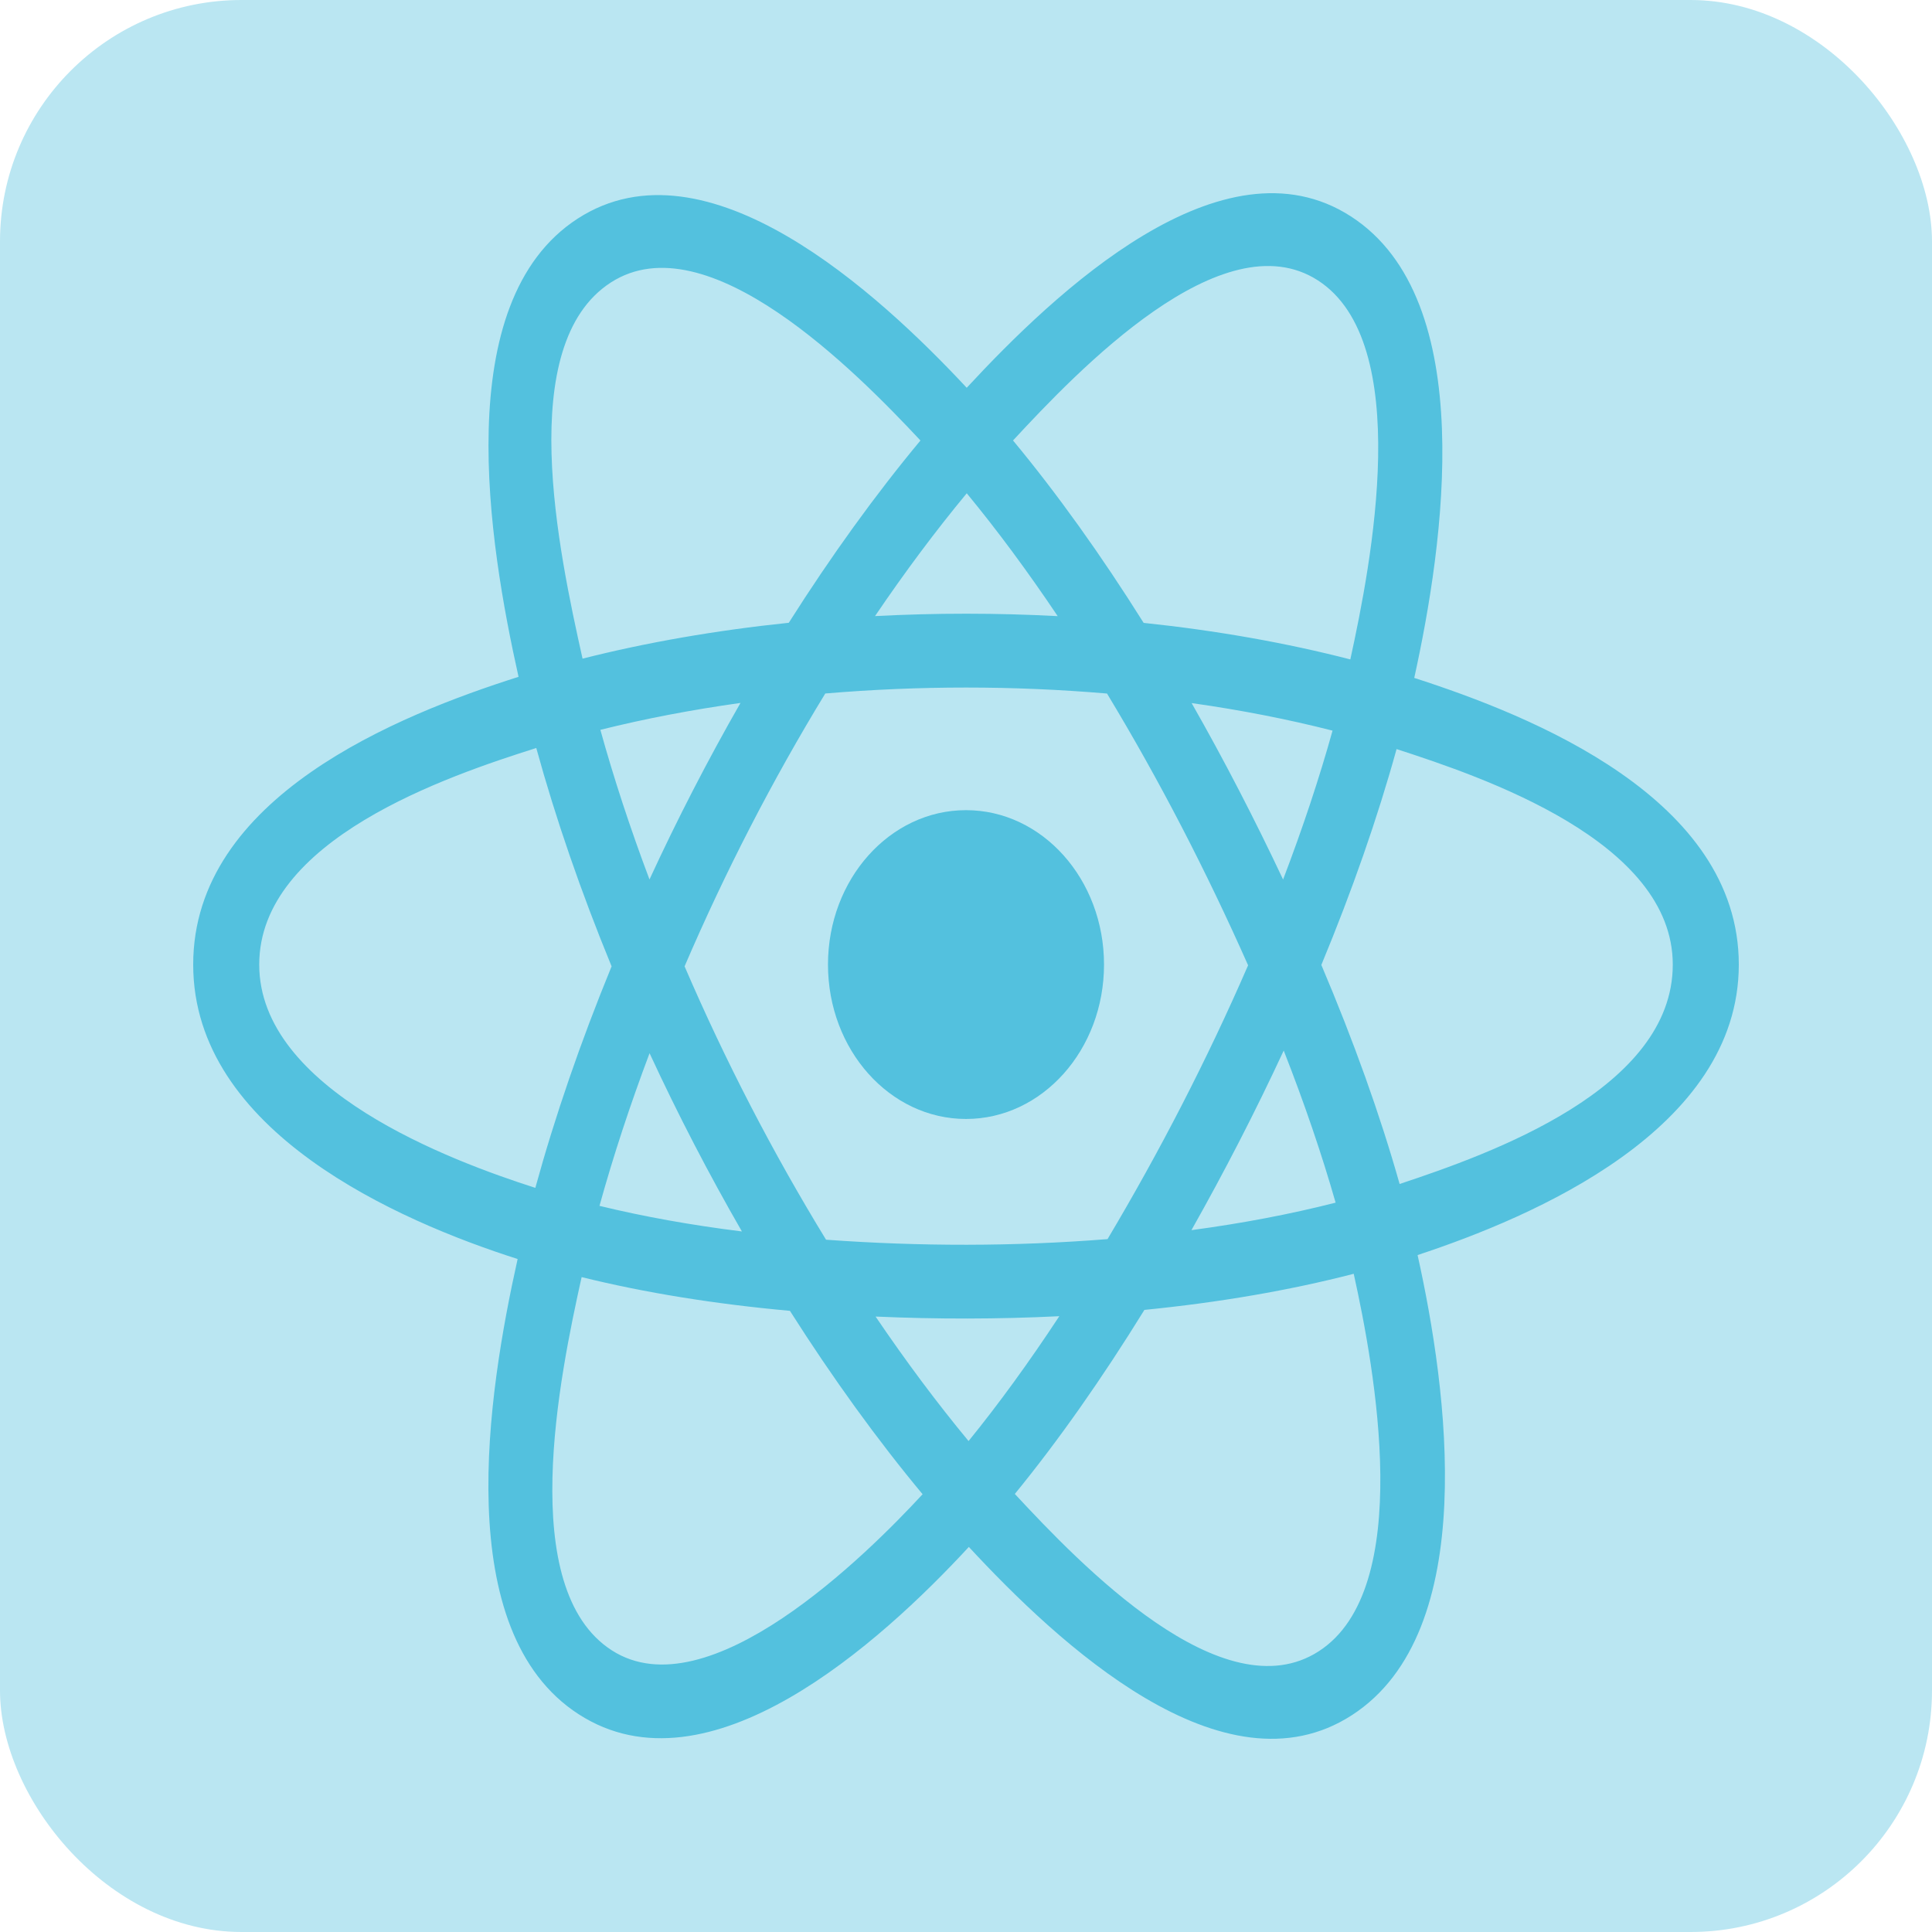 <svg width="80" height="80" viewBox="0 0 80 80" fill="none" xmlns="http://www.w3.org/2000/svg">
<rect width="80" height="80" rx="10" fill="#53C1DE" fill-opacity="0.4"/>
<path d="M45.715 39.941C45.715 36.41 43.157 33.547 40 33.547C36.844 33.547 34.285 36.41 34.285 39.941C34.285 43.472 36.844 46.334 40 46.334C43.157 46.334 45.715 43.472 45.715 39.941Z" fill="#53C1DE"/>
<path fill-rule="evenodd" clip-rule="evenodd" d="M58.561 28.071C59.768 22.584 61.285 12.41 55.937 8.96C50.614 5.526 43.687 12.107 40.03 16.057C36.383 12.146 29.261 5.594 23.918 9.054C18.597 12.5 20.238 22.505 21.472 28.026C16.508 29.603 8 33 8 39.941C8 46.861 16.5 50.557 21.434 52.133C20.195 57.684 18.637 67.547 23.964 70.985C29.328 74.445 36.427 68.048 40.118 64.055C43.799 68.028 50.659 74.467 55.983 71.019C61.324 67.56 59.933 57.522 58.699 51.969C63.482 50.39 72 46.775 72 39.941C72 33.067 63.446 29.643 58.561 28.071ZM57.955 49.026C57.145 46.158 56.051 43.107 54.714 39.956C55.99 36.879 57.041 33.868 57.829 31.018C61.41 32.179 69.266 34.834 69.266 39.941C69.266 45.095 61.727 47.775 57.955 49.026ZM54.613 68.372C50.641 70.944 44.74 64.787 42.022 61.861C43.825 59.654 45.628 57.089 47.387 54.24C50.481 53.933 53.404 53.431 56.055 52.745C56.923 56.673 58.603 65.788 54.613 68.372ZM25.33 68.335C21.358 65.772 23.174 56.971 24.084 52.882C26.706 53.531 29.608 53.998 32.709 54.279C34.48 57.066 36.334 59.629 38.203 61.873C35.894 64.371 29.322 70.909 25.33 68.335ZM10.734 39.941C10.734 34.767 18.543 32.131 22.206 30.973C23.007 33.887 24.058 36.934 25.325 40.015C24.041 43.142 22.976 46.238 22.167 49.187C18.674 48.068 10.734 45.118 10.734 39.941ZM25.288 11.701C29.277 9.118 35.466 15.409 38.114 18.24C36.255 20.474 34.417 23.017 32.662 25.788C29.652 26.1 26.771 26.602 24.122 27.273C23.128 22.82 21.303 14.281 25.288 11.701ZM49.343 29.113C51.385 29.401 53.341 29.785 55.178 30.254C54.627 32.231 53.939 34.299 53.13 36.419C51.956 33.928 50.696 31.487 49.343 29.113ZM40.031 20.426C41.291 21.954 42.554 23.661 43.797 25.513C41.277 25.379 38.753 25.379 36.233 25.511C37.476 23.676 38.75 21.972 40.031 20.426ZM26.894 36.417C26.098 34.304 25.416 32.227 24.86 30.221C26.686 29.764 28.634 29.391 30.662 29.107C29.305 31.476 28.047 33.916 26.894 36.417ZM30.721 50.992C28.625 50.731 26.648 50.376 24.823 49.932C25.388 47.891 26.084 45.769 26.897 43.611C28.066 46.137 29.343 48.601 30.721 50.992ZM40.106 59.671C38.81 58.107 37.518 56.377 36.256 54.516C38.79 54.627 41.329 54.627 43.864 54.501C42.617 56.396 41.359 58.129 40.106 59.671ZM53.156 43.501C54.011 45.682 54.732 47.792 55.305 49.799C53.449 50.273 51.446 50.654 49.335 50.938C50.699 48.519 51.978 46.04 53.156 43.501ZM45.861 51.309C41.984 51.618 38.083 51.615 34.205 51.334C32.002 47.733 30.04 43.946 28.347 40.014C30.032 36.091 31.98 32.311 34.173 28.716C38.053 28.388 41.958 28.387 45.839 28.718C48.013 32.313 49.957 36.083 51.681 39.971C49.978 43.892 48.02 47.679 45.861 51.309ZM54.571 11.61C58.561 14.185 56.785 23.329 55.914 27.305C53.258 26.619 50.375 26.109 47.356 25.792C45.598 22.991 43.776 20.444 41.947 18.239C44.628 15.346 50.62 9.061 54.571 11.61Z" fill="#53C1DE"/>
</svg>
